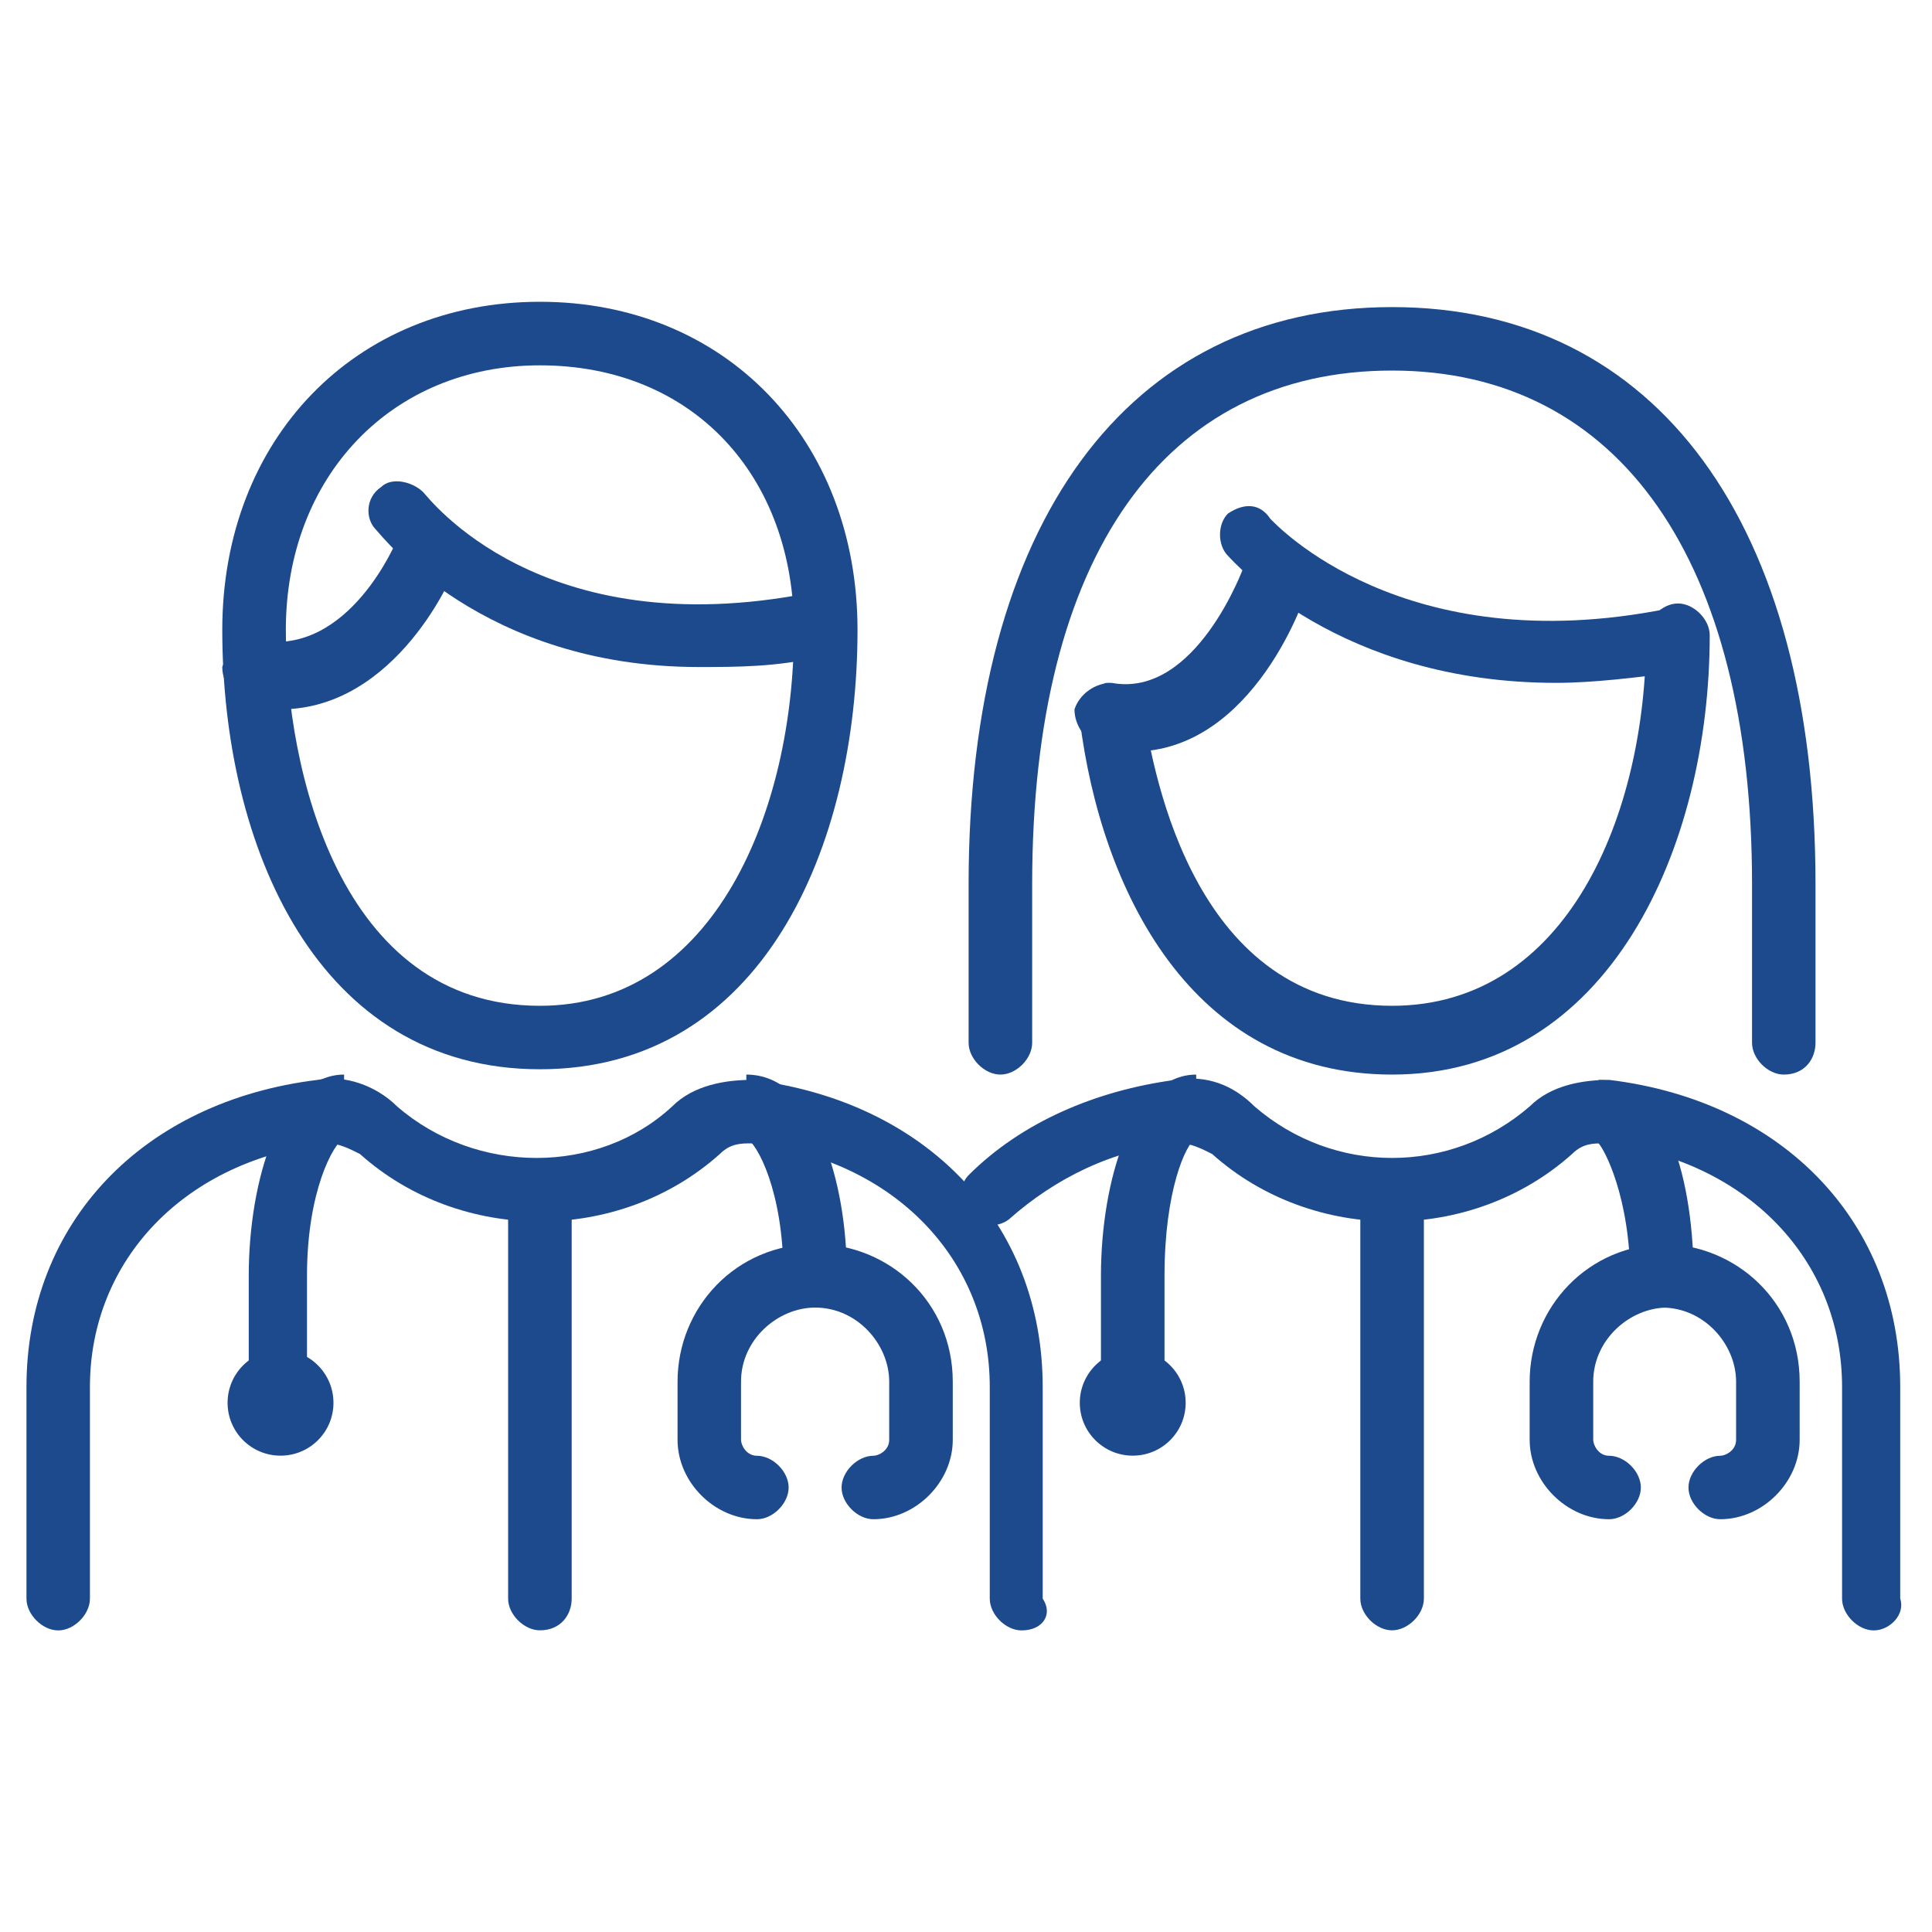 <svg width="20" height="20" viewBox="0 0 20 20" fill="none" xmlns="http://www.w3.org/2000/svg">
<path d="M14.411 11.124C12.329 11.124 11.397 9.206 11.178 7.453C11.178 7.288 11.288 7.124 11.452 7.069C11.617 7.069 11.781 7.179 11.836 7.343C11.945 8.055 12.384 10.412 14.411 10.412C16.219 10.412 17.041 8.439 17.041 6.576C17.041 6.411 17.206 6.247 17.37 6.247C17.534 6.247 17.699 6.411 17.699 6.576C17.699 8.768 16.658 11.124 14.411 11.124Z" fill="#1C4A8D"/>
<path d="M19.397 16.878C19.233 16.878 19.069 16.713 19.069 16.549V14.357C19.069 13.042 18.082 12.001 16.603 11.836C16.493 11.836 16.384 11.836 16.274 11.946C15.233 12.878 13.589 12.878 12.548 11.946C12.438 11.891 12.329 11.836 12.219 11.836C11.507 11.891 10.904 12.22 10.466 12.604C10.356 12.713 10.137 12.713 10.027 12.604C9.918 12.494 9.918 12.275 10.027 12.165C10.575 11.617 11.343 11.289 12.165 11.179C12.493 11.124 12.767 11.234 12.986 11.453C13.808 12.165 15.014 12.165 15.836 11.453C16.055 11.234 16.384 11.179 16.658 11.179C18.466 11.398 19.671 12.659 19.671 14.357V16.549C19.726 16.713 19.562 16.878 19.397 16.878Z" fill="#1C4A8D"/>
<path d="M16.109 7.069C13.863 7.069 12.767 5.809 12.712 5.754C12.602 5.644 12.602 5.425 12.712 5.316C12.877 5.206 13.041 5.206 13.15 5.37C13.205 5.425 14.52 6.85 17.26 6.302C17.424 6.247 17.589 6.357 17.644 6.576C17.698 6.74 17.589 6.905 17.37 6.959C16.931 7.014 16.493 7.069 16.109 7.069Z" fill="#1C4A8D"/>
<path d="M11.726 7.781C11.616 7.781 11.507 7.781 11.397 7.726C11.233 7.672 11.123 7.507 11.123 7.343C11.178 7.178 11.342 7.069 11.507 7.069C12.383 7.233 12.877 5.863 12.877 5.863C12.931 5.699 13.15 5.589 13.315 5.644C13.479 5.699 13.589 5.918 13.534 6.082C13.534 6.137 12.986 7.781 11.726 7.781Z" fill="#1C4A8D"/>
<path d="M18.466 11.124C18.301 11.124 18.137 10.96 18.137 10.795V9.151C18.137 5.809 16.767 3.836 14.411 3.836C12.055 3.836 10.685 5.754 10.685 9.151V10.795C10.685 10.96 10.521 11.124 10.356 11.124C10.192 11.124 10.027 10.96 10.027 10.795V9.151C10.027 5.425 11.671 3.179 14.411 3.179C17.151 3.179 18.794 5.425 18.794 9.151V10.795C18.794 10.96 18.685 11.124 18.466 11.124Z" fill="#1C4A8D"/>
<path d="M17.534 13.261H16.877C16.877 12.384 16.603 11.891 16.548 11.836V11.179C17.26 11.179 17.534 12.22 17.534 13.261Z" fill="#1C4A8D"/>
<path d="M12.055 14.302H11.397V13.206C11.397 12.22 11.726 11.124 12.383 11.124V11.782C12.274 11.836 12.055 12.329 12.055 13.206V14.302Z" fill="#1C4A8D"/>
<path d="M17.808 15.727C17.644 15.727 17.479 15.563 17.479 15.399C17.479 15.234 17.644 15.07 17.808 15.07C17.863 15.07 17.972 15.015 17.972 14.905V14.303C17.972 13.919 17.644 13.536 17.205 13.536C17.041 13.536 16.877 13.371 16.877 13.207C16.877 13.042 17.041 12.878 17.205 12.878C17.972 12.878 18.63 13.481 18.63 14.303V14.905C18.63 15.344 18.246 15.727 17.808 15.727Z" fill="#1C4A8D"/>
<path d="M16.657 15.727C16.219 15.727 15.835 15.344 15.835 14.905V14.303C15.835 13.536 16.438 12.878 17.26 12.878C17.424 12.878 17.589 13.042 17.589 13.207C17.589 13.371 17.424 13.536 17.26 13.536C16.877 13.536 16.493 13.864 16.493 14.303V14.905C16.493 14.96 16.548 15.07 16.657 15.07C16.822 15.07 16.986 15.234 16.986 15.399C16.986 15.563 16.822 15.727 16.657 15.727Z" fill="#1C4A8D"/>
<path d="M14.411 16.877C14.246 16.877 14.082 16.713 14.082 16.549V12.494C14.082 12.329 14.246 12.165 14.411 12.165C14.575 12.165 14.74 12.329 14.74 12.494V16.549C14.74 16.713 14.575 16.877 14.411 16.877Z" fill="#1C4A8D"/>
<path d="M11.726 15.069C12.029 15.069 12.274 14.824 12.274 14.522C12.274 14.219 12.029 13.974 11.726 13.974C11.424 13.974 11.178 14.219 11.178 14.522C11.178 14.824 11.424 15.069 11.726 15.069Z" fill="#1C4A8D"/>
<path d="M8.767 13.206H8.11C8.11 12.329 7.836 11.836 7.726 11.782V11.124C8.438 11.124 8.767 12.22 8.767 13.206Z" fill="#1C4A8D"/>
<path d="M3.233 14.302H2.575V13.206C2.575 12.22 2.904 11.124 3.562 11.124V11.782C3.452 11.836 3.178 12.329 3.178 13.206V14.302H3.233Z" fill="#1C4A8D"/>
<path d="M9.041 15.727C8.877 15.727 8.712 15.563 8.712 15.399C8.712 15.234 8.877 15.07 9.041 15.07C9.096 15.07 9.205 15.015 9.205 14.905V14.303C9.205 13.919 8.877 13.536 8.438 13.536C8.274 13.536 8.109 13.371 8.109 13.207C8.109 13.042 8.274 12.878 8.438 12.878C9.205 12.878 9.863 13.481 9.863 14.303V14.905C9.863 15.344 9.479 15.727 9.041 15.727Z" fill="#1C4A8D"/>
<path d="M7.836 15.727C7.397 15.727 7.014 15.344 7.014 14.905V14.303C7.014 13.536 7.616 12.878 8.438 12.878C8.603 12.878 8.767 13.042 8.767 13.207C8.767 13.371 8.603 13.536 8.438 13.536C8.055 13.536 7.671 13.864 7.671 14.303V14.905C7.671 14.96 7.726 15.07 7.836 15.07C8 15.07 8.164 15.234 8.164 15.399C8.164 15.563 8 15.727 7.836 15.727Z" fill="#1C4A8D"/>
<path d="M5.589 11.069C3.288 11.069 2.301 8.768 2.301 6.521C2.301 4.549 3.671 3.124 5.589 3.124C7.507 3.124 8.877 4.549 8.877 6.521C8.877 8.768 7.89 11.069 5.589 11.069ZM5.589 3.782C4.055 3.782 2.959 4.932 2.959 6.521C2.959 7.946 3.507 10.412 5.589 10.412C7.397 10.412 8.219 8.384 8.219 6.521C8.219 4.932 7.178 3.782 5.589 3.782Z" fill="#1C4A8D"/>
<path d="M10.575 16.878C10.411 16.878 10.246 16.713 10.246 16.549V14.357C10.246 13.042 9.26 12.001 7.781 11.836C7.671 11.836 7.562 11.836 7.452 11.946C6.411 12.878 4.767 12.878 3.726 11.946C3.616 11.891 3.507 11.836 3.397 11.836C1.918 12.001 0.931 13.042 0.931 14.357V16.549C0.931 16.713 0.767 16.878 0.603 16.878C0.438 16.878 0.274 16.713 0.274 16.549V14.357C0.274 12.659 1.479 11.398 3.288 11.179C3.562 11.124 3.89 11.234 4.11 11.453C4.931 12.165 6.192 12.165 6.959 11.453C7.178 11.234 7.507 11.179 7.781 11.179C9.589 11.398 10.794 12.659 10.794 14.357V16.549C10.904 16.713 10.794 16.878 10.575 16.878Z" fill="#1C4A8D"/>
<path d="M7.233 6.905C4.986 6.905 3.945 5.535 3.89 5.481C3.781 5.371 3.781 5.152 3.945 5.042C4.055 4.933 4.274 4.987 4.383 5.097C4.438 5.152 5.589 6.686 8.383 6.138C8.548 6.083 8.712 6.193 8.767 6.412C8.822 6.576 8.712 6.741 8.493 6.796C8.055 6.905 7.616 6.905 7.233 6.905Z" fill="#1C4A8D"/>
<path d="M2.904 7.343C2.794 7.343 2.685 7.343 2.575 7.288C2.411 7.233 2.301 7.069 2.301 6.904C2.356 6.74 2.52 6.63 2.685 6.63C3.616 6.795 4.109 5.589 4.109 5.589C4.164 5.425 4.383 5.315 4.548 5.425C4.712 5.48 4.822 5.699 4.712 5.863C4.712 5.918 4.109 7.343 2.904 7.343Z" fill="#1C4A8D"/>
<path d="M5.589 16.877C5.425 16.877 5.26 16.713 5.26 16.549V12.494C5.26 12.329 5.425 12.165 5.589 12.165C5.753 12.165 5.918 12.329 5.918 12.494V16.549C5.918 16.713 5.808 16.877 5.589 16.877Z" fill="#1C4A8D"/>
<path d="M2.904 15.069C3.207 15.069 3.452 14.824 3.452 14.522C3.452 14.219 3.207 13.974 2.904 13.974C2.601 13.974 2.356 14.219 2.356 14.522C2.356 14.824 2.601 15.069 2.904 15.069Z" fill="#1C4A8D"/>
</svg>
